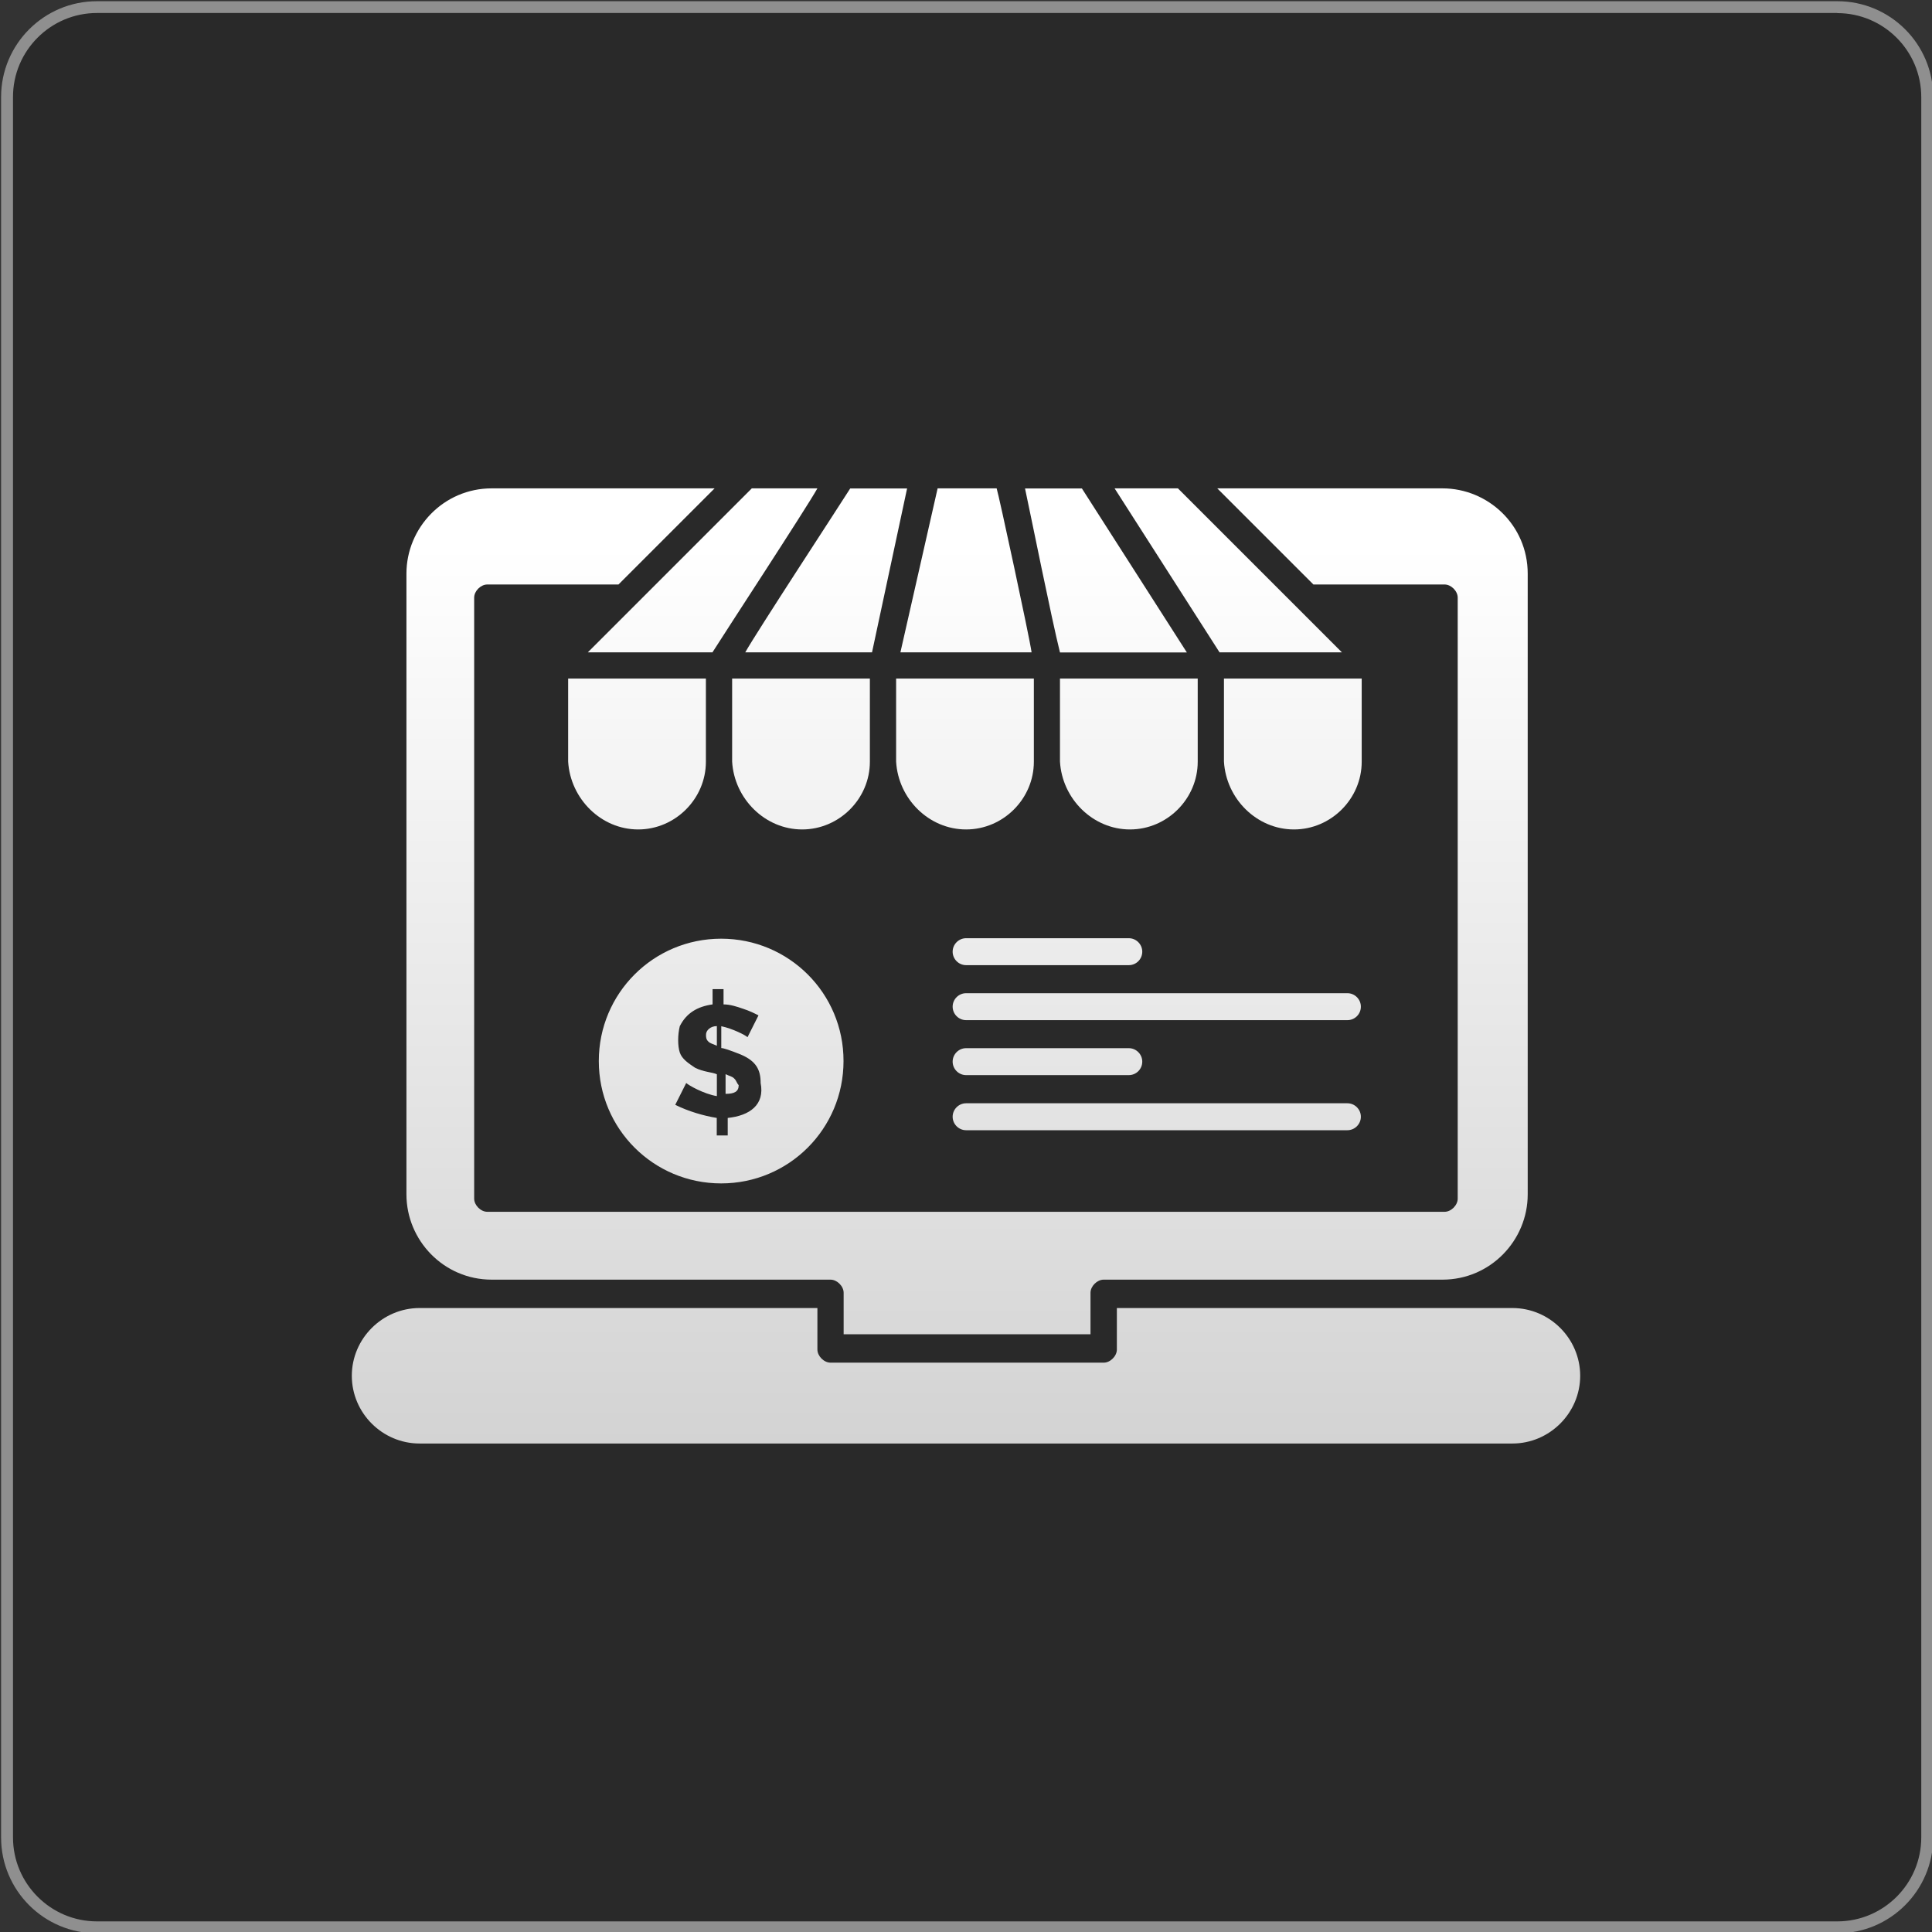 <?xml version="1.0" encoding="utf-8"?>
<!-- Generator: Adobe Illustrator 26.2.1, SVG Export Plug-In . SVG Version: 6.00 Build 0)  -->
<svg version="1.1" id="圖層_1" xmlns="http://www.w3.org/2000/svg" xmlns:xlink="http://www.w3.org/1999/xlink" x="0px" y="0px"
	 viewBox="0 0 162 162" style="enable-background:new 0 0 162 162;" xml:space="preserve">
<rect x="0" y="0" width="162" height="162" fill="#333333" stroke="none"/>
<style type="text/css">
	.st0{opacity:0.2;}
	.st1{fill:#8F8F8F;}
	.st2{fill:url(#SVGID_1_);}
</style>
<g class="st0">
	<path d="M154.06,162.1H8.13c-4.44,0-8.04-3.6-8.04-8.04V8.13c0-4.44,3.6-8.04,8.04-8.04h145.93c4.44,0,8.04,3.6,8.04,8.04v145.93
		C162.1,158.5,158.5,162.1,154.06,162.1z"/>
</g>
<g>
	<path class="st1" d="M154.06,1.1c3.88,0,7.04,3.16,7.04,7.04v145.93c0,3.88-3.16,7.04-7.04,7.04H8.13c-3.88,0-7.04-3.16-7.04-7.04
		V8.13c0-3.88,3.16-7.04,7.04-7.04H154.06 M154.06,0.1H8.13c-4.44,0-8.04,3.6-8.04,8.04v145.93c0,4.44,3.6,8.04,8.04,8.04h145.93
		c4.44,0,8.04-3.6,8.04-8.04V8.13C162.1,3.69,158.5,0.1,154.06,0.1L154.06,0.1z"/>
</g>
<linearGradient id="SVGID_1_" gradientUnits="userSpaceOnUse" x1="81" y1="121.044" x2="81" y2="40.956">
	<stop  offset="0" style="stop-color:#D3D3D3"/>
	<stop  offset="0.941" style="stop-color:#FFFFFF"/>
</linearGradient>
<path class="st2" d="M60.47,78.71c-5.68,0-10.26,4.58-10.26,10.26c0,5.68,4.58,10.26,10.26,10.26c5.68,0,10.26-4.58,10.26-10.26
	C70.74,83.29,66.15,78.71,60.47,78.71z M61.02,93.74v1.47h-0.92v-1.47c-1.1-0.18-2.38-0.55-3.48-1.1l0.92-1.83
	c0.18,0.18,1.47,0.92,2.57,1.1v-1.83c-0.37-0.18-1.1-0.18-1.83-0.55c-0.55-0.37-1.1-0.73-1.28-1.28s-0.18-1.47,0-2.2
	c0.55-1.1,1.47-1.65,2.75-1.83v-1.28h0.92v1.28c0.55,0,1.1,0.18,1.65,0.37c0.55,0.18,0.92,0.37,1.28,0.55l-0.92,1.83
	c-0.18-0.18-1.28-0.73-2.2-0.92v1.83c0.18,0,0.73,0.18,1.65,0.55c1.28,0.55,1.65,1.28,1.65,2.38
	C64.14,92.64,62.86,93.55,61.02,93.74z M61.94,90.99c0,0.55-0.37,0.73-1.1,0.73v-1.65c0.37,0.18,0.55,0.18,0.73,0.37
	C61.76,90.62,61.76,90.8,61.94,90.99z M61.39,63.86V56.9h11.55v6.97c0,3.11-2.57,5.68-5.68,5.68S61.57,66.98,61.39,63.86z
	 M47.64,63.86V56.9h11.55v6.97c0,3.11-2.57,5.68-5.68,5.68S47.83,66.98,47.64,63.86z M75.14,63.86V56.9h11.55v6.97
	c0,3.11-2.57,5.68-5.68,5.68C77.88,69.55,75.32,66.98,75.14,63.86z M60.11,86.04v1.65c-0.37-0.18-0.55-0.18-0.73-0.37
	c-0.18-0.18-0.18-0.37-0.18-0.55C59.19,86.41,59.56,86.04,60.11,86.04z M102.26,54.7l-8.8-13.75h5.31l13.75,13.75H102.26z
	 M88.88,63.86V56.9h11.55v6.97c0,3.11-2.57,5.68-5.68,5.68C91.63,69.55,89.06,66.98,88.88,63.86z M34.08,100.15V48.1
	c0-3.85,3.12-7.15,7.15-7.15h18.69l-8.06,8.06h-11c-0.55,0-1.1,0.55-1.1,1.1v50.4c0,0.55,0.55,1.1,1.1,1.1h80.27
	c0.55,0,1.1-0.55,1.1-1.1v-50.4c0-0.55-0.55-1.1-1.1-1.1h-11l-8.06-8.06h18.88c3.85,0,7.15,3.11,7.15,7.15v52.05
	c0,3.85-3.12,7.15-7.15,7.15c-1.28,0-26.21,0-28.41,0c-0.55,0-1.1,0.55-1.1,1.1v3.48H70.74v-3.48c0-0.55-0.55-1.1-1.1-1.1
	c-31.71,0,1.1,0-28.41,0C37.2,107.3,34.08,104,34.08,100.15z M102.63,63.86V56.9h11.55v6.97c0,3.11-2.57,5.68-5.68,5.68
	C105.38,69.55,102.81,66.98,102.63,63.86z M121.14,109.68c1.89,0,3.79,0,5.68,0c3.12,0,5.68,2.56,5.68,5.68s-2.57,5.68-5.68,5.68
	H35.18c-3.12,0-5.68-2.56-5.68-5.68s2.57-5.68,5.68-5.68c1.96,0,3.91,0,5.87,0c4.95,0,9.9,0,14.84,0c4.22,0,8.43,0,12.65,0v3.48
	c0,0.55,0.55,1.1,1.1,1.1h22.91c0.55,0,1.1-0.55,1.1-1.1v-3.48c4.22,0,8.43,0,12.65,0C111.24,109.68,116.19,109.68,121.14,109.68z
	 M49.29,54.7l13.75-13.75h5.5c-0.92,1.65-7.88,12.28-8.8,13.75H49.29z M71.29,40.96h4.77L73.12,54.7H62.49
	C63.41,53.05,70.37,42.42,71.29,40.96z M75.5,54.7l3.12-13.75h4.95c0.18,0.55,2.75,12.46,2.93,13.75H75.5z M85.95,40.96h4.77
	l8.8,13.75H88.88C88.15,51.77,86.5,43.52,85.95,40.96z M94.65,80.93H81.01c-0.62,0-1.13-0.51-1.13-1.13v0
	c0-0.62,0.51-1.13,1.13-1.13h13.64c0.62,0,1.13,0.51,1.13,1.13v0C95.78,80.43,95.27,80.93,94.65,80.93z M112.98,85.54H81.01
	c-0.62,0-1.13-0.51-1.13-1.13l0,0c0-0.62,0.51-1.13,1.13-1.13h31.97c0.62,0,1.13,0.51,1.13,1.13l0,0
	C114.11,85.04,113.6,85.54,112.98,85.54z M94.65,90.15H81.01c-0.62,0-1.13-0.51-1.13-1.13l0,0c0-0.62,0.51-1.13,1.13-1.13h13.64
	c0.62,0,1.13,0.51,1.13,1.13l0,0C95.78,89.65,95.27,90.15,94.65,90.15z M112.98,94.77H81.01c-0.62,0-1.13-0.51-1.13-1.13v0
	c0-0.62,0.51-1.13,1.13-1.13h31.97c0.62,0,1.13,0.51,1.13,1.13v0C114.11,94.26,113.6,94.77,112.98,94.77z"/>
</svg>
